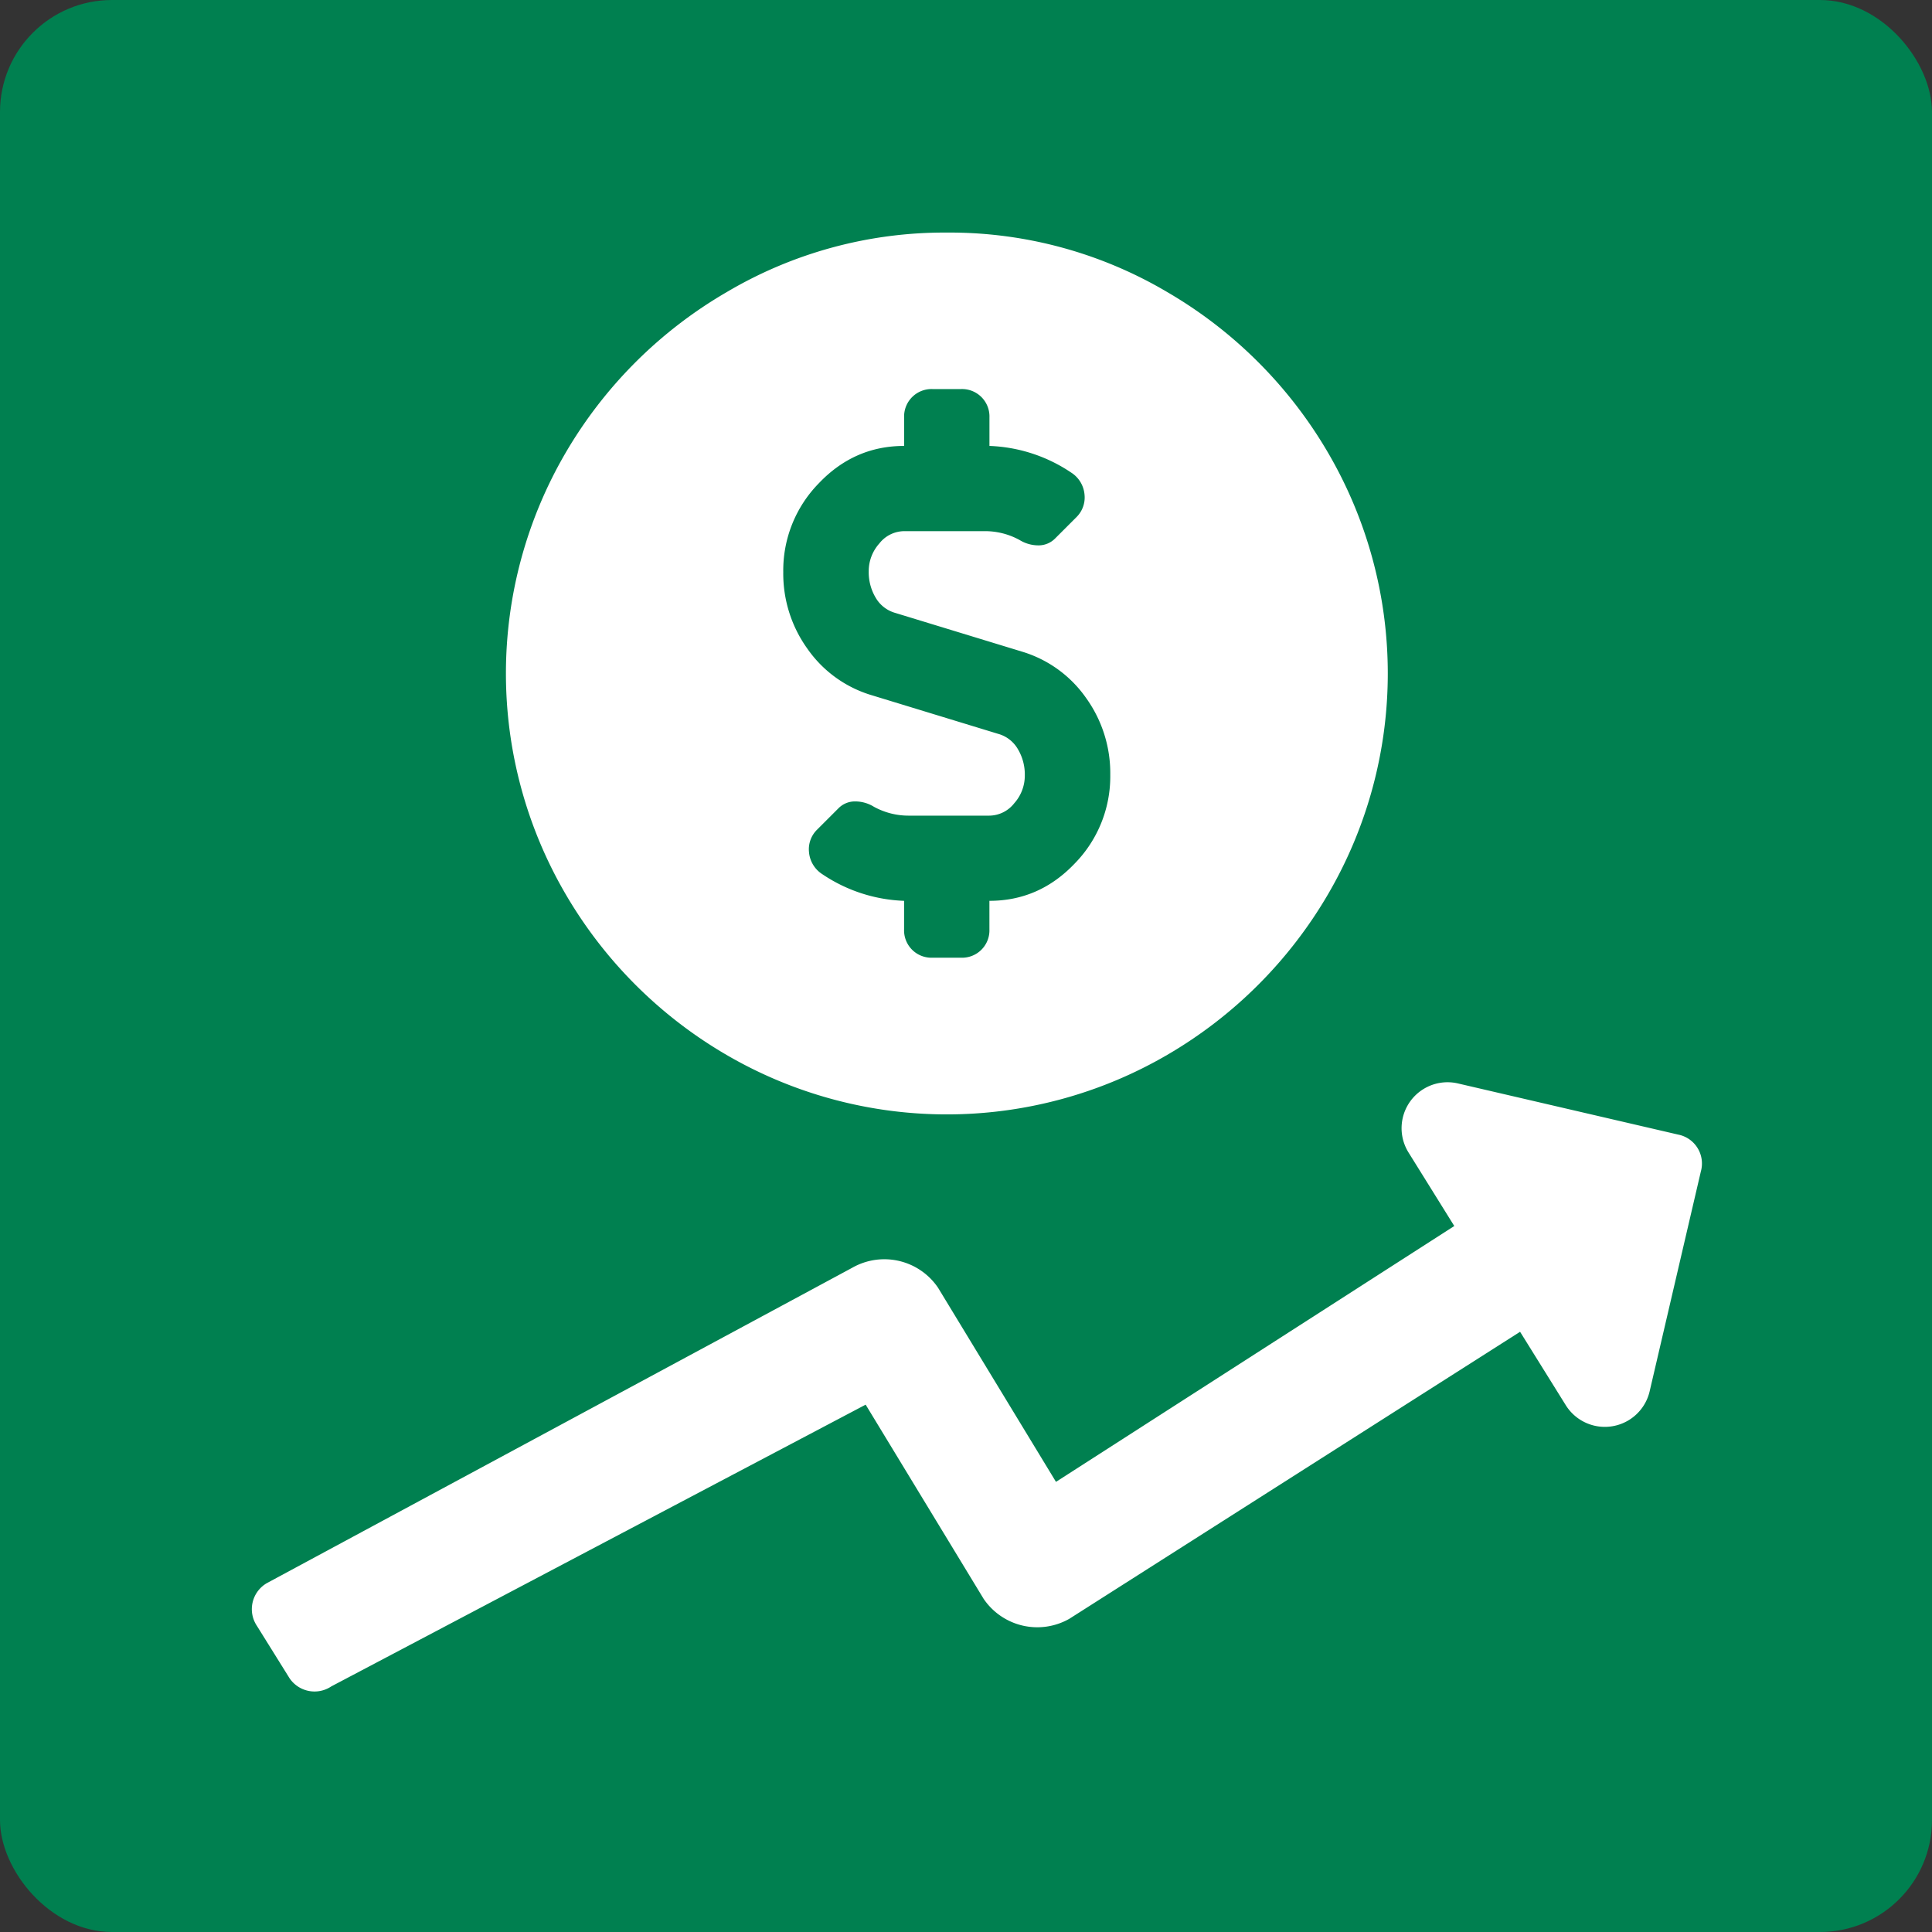 <svg id="Layer_1" data-name="Layer 1" xmlns="http://www.w3.org/2000/svg" viewBox="0 0 552 552"><rect x="0" y="0" width="552" height="552" fill="#333333" stroke="none"/><defs><style>.cls-1{fill:#008050;}.cls-2{fill:#fff;}</style></defs><title>CC2019_Tracks_Icon_only_outlines</title><rect class="cls-1" width="552" height="552" rx="32" ry="32"/><path class="cls-2" d="M270.5,66.45a122.11,122.11,0,0,1,63,17,127.33,127.33,0,0,1,46,46,125.06,125.06,0,0,1,0,125.94,127.28,127.28,0,0,1-46,46,125.06,125.06,0,0,1-125.94,0,127.28,127.28,0,0,1-46-46,125.06,125.06,0,0,1,0-125.94,127.33,127.33,0,0,1,46-45.95A122.11,122.11,0,0,1,270.5,66.45Zm12.19,190.93q14.22,0,24.37-10.66a35.55,35.55,0,0,0,10.16-25.39,36.81,36.81,0,0,0-6.86-21.84,34.39,34.39,0,0,0-18-13.2l-36.57-11.17a9.43,9.43,0,0,1-5.58-4.32,14.19,14.19,0,0,1-2-7.62,11.82,11.82,0,0,1,3-7.87,9.12,9.12,0,0,1,7.11-3.55h22.85a20.49,20.49,0,0,1,10.16,2.54,10.25,10.25,0,0,0,5.33,1.52,6.63,6.63,0,0,0,4.83-2l6.09-6.09a7.88,7.88,0,0,0,2.29-6.35,8.29,8.29,0,0,0-3.81-6.35,44.6,44.6,0,0,0-23.36-7.62v-8.12a7.84,7.84,0,0,0-8.13-8.13h-8.12a7.84,7.84,0,0,0-8.13,8.13v8.12q-14.22,0-24.37,10.67a35.55,35.55,0,0,0-10.16,25.39,36.78,36.78,0,0,0,6.86,21.83,34.35,34.35,0,0,0,18,13.21l36.57,11.17a9.39,9.39,0,0,1,5.58,4.32,14.15,14.15,0,0,1,2,7.61,11.81,11.81,0,0,1-3,7.87,9.14,9.14,0,0,1-7.11,3.56H259.84a20.59,20.59,0,0,1-10.16-2.54,10.16,10.16,0,0,0-5.33-1.52,6.59,6.59,0,0,0-4.83,2l-6.09,6.09a7.83,7.83,0,0,0-2.29,6.35,8.31,8.31,0,0,0,3.81,6.35,44.59,44.59,0,0,0,23.36,7.61v8.13a7.82,7.82,0,0,0,8.13,8.12h8.12a7.82,7.82,0,0,0,8.13-8.12Z"/><path class="cls-2" d="M479.44,324.16a8.42,8.42,0,0,1,6.53,10.5l-14.64,62.85a13.15,13.15,0,0,1-23.95,4l-13.07-21-128.78,82a18.53,18.53,0,0,1-24.5-5.71l-33.7-55.47L94.67,481.82A8.61,8.61,0,0,1,82.42,479l-9-14.44a8.59,8.59,0,0,1,2.85-12.25l167.24-90.1a18.53,18.53,0,0,1,24.5,5.71l33.7,55.47,113.8-73.1-13.07-21a13.13,13.13,0,0,1,14.14-19.73Z"/></svg>